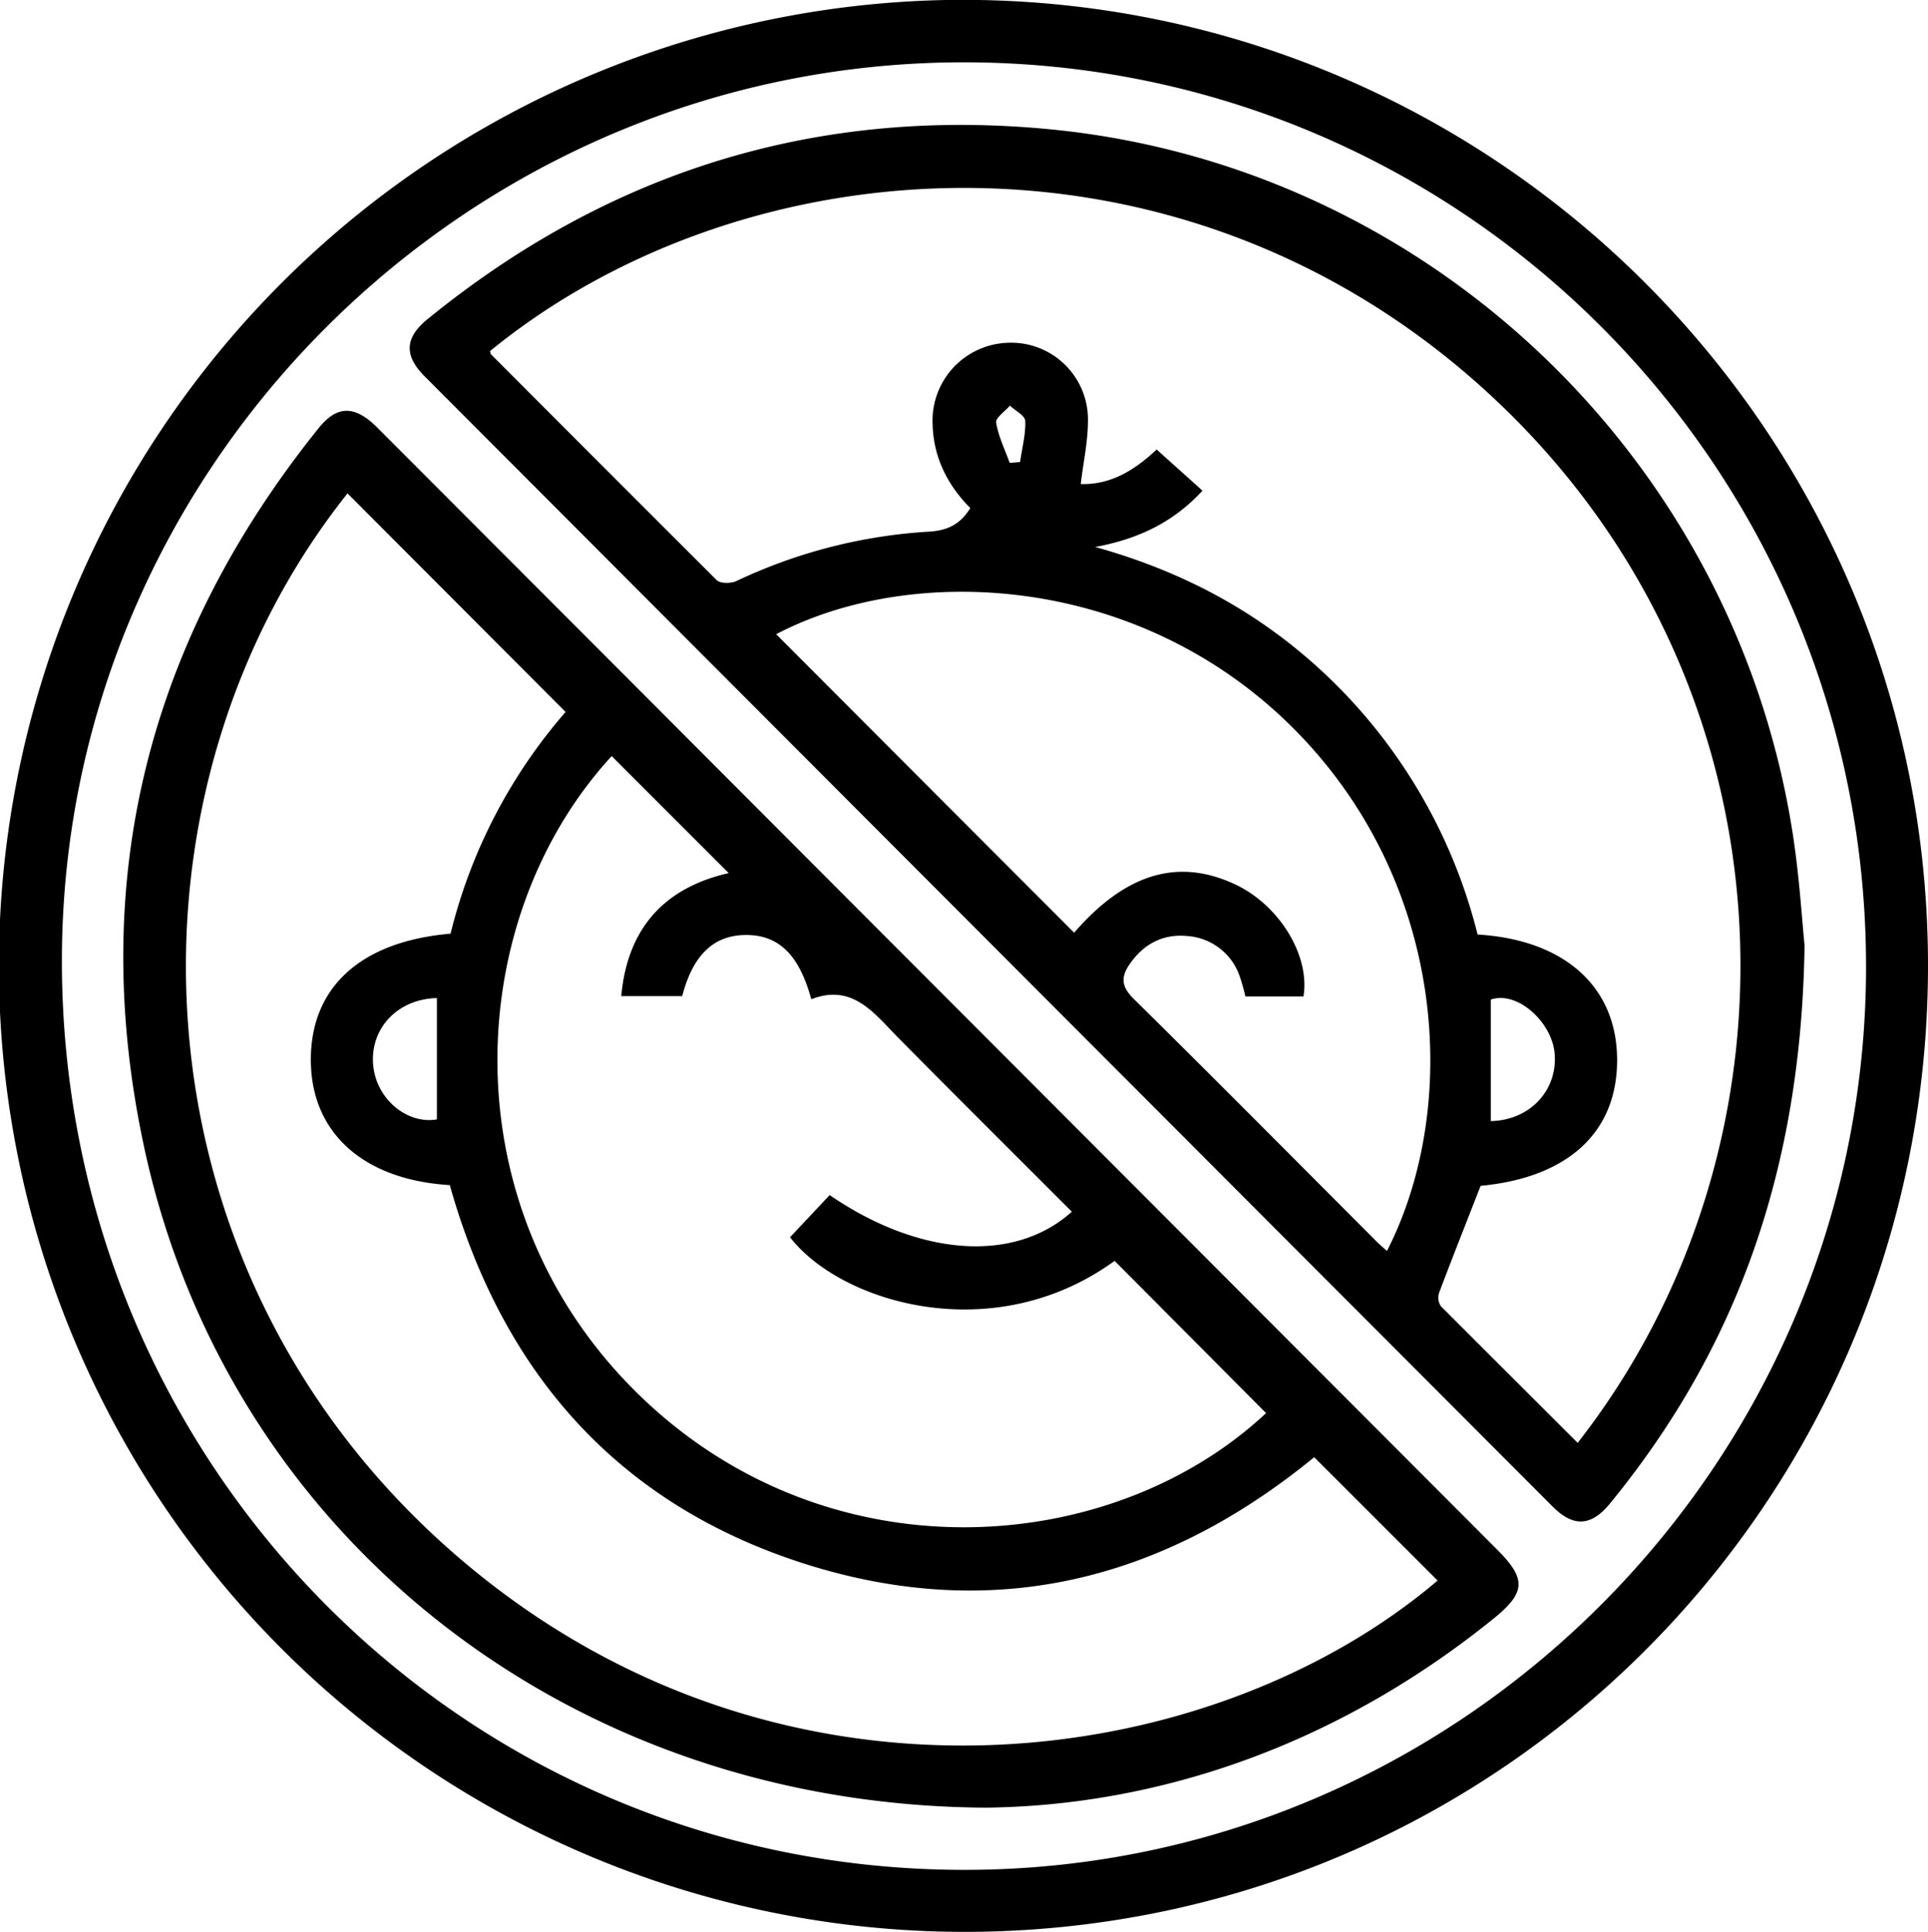 <svg xmlns="http://www.w3.org/2000/svg" viewBox="0 0 371.26 371.98"><g id="Capa_2" data-name="Capa 2"><g id="Capa_1-2" data-name="Capa 1"><path d="M182.1,0C285-1.75,369.42,80.32,371.23,182.53c1.82,103-79.31,187.33-181.74,189.41A186,186,0,0,1,182.1,0Zm3.69,12C90.34,11.9,12,89.79,11.92,184.89c-.09,96.95,77.18,175,173.5,175.15,95.52.19,173.8-78,173.91-173.69C359.44,90.17,281.72,12.1,185.79,12Z"/><path d="M189.92,348.06C109.62,347.65,44.4,295.91,28,222c-11.41-51.58.21-98.3,33.33-139.53C64.92,78,68.31,78,72.65,82.33q41.68,41.74,83.36,83.51L288.33,298.41c5.62,5.63,5.49,8.23-.75,13.27C257.75,335.79,223.58,347.65,189.92,348.06Zm63.15-67.48c-29.12,23.86-61.92,32-98,20.56s-58.3-36.86-68.46-72.95c-16.52-1-26.54-9.94-26.75-23.68-.23-14.25,9.46-23.25,26.9-24.73a102.13,102.13,0,0,1,22.15-42.69L66.92,95c-45.14,56.7-43.31,147.69,19.6,203.33,62.58,55.33,146.44,43.3,190.31,6Zm-135.28-135C89,176.9,86.25,232.5,122.8,268.33s91.27,31.57,121,3.76l-29.17-29.31c-23.31,16.92-52.68,8.12-62.5-4.55l7.63-8.12c17.3,11.86,35.6,13.14,46.64,3.2-11.13-11.13-22.28-22.22-33.34-33.4-4.73-4.78-8.86-10.6-16.84-7.51-2.35-8.61-6.3-12.36-12.51-12.37s-10.27,3.78-12.34,11.77H119.63c1.22-13.32,8.53-20.91,20.69-23.69Zm-33.66,46.6c-7.61.17-12.95,5.9-12.26,13,.63,6.46,6.53,11.35,12.26,10.36Z"/><path d="M347.49,182c-.61,42.79-12.83,77.4-37.47,107.5-3.6,4.39-7,4.61-11,.63Q190.37,181.29,81.76,72.45c-4-4-3.81-7.44.57-11,35.2-28.67,75.47-41,120.53-36.49,72.27,7.31,131,63.3,142.3,135.23C346.5,168.67,347,177.29,347.49,182ZM303.8,277.82c45.66-58.42,42.63-146.9-16.95-201.88C227.72,21.36,143.75,27.3,94.36,67.6c.08.23.09.52.23.67Q116.27,90,138,111.7c.69.68,2.73.67,3.78.19a100.49,100.49,0,0,1,37.06-9.52c3.64-.2,6.13-1.46,8-4.54-4.43-4.49-7.13-9.84-7.26-16.28A15,15,0,0,1,194.12,66,14.79,14.79,0,0,1,209.5,81c0,4-.89,8-1.39,12.2,6.1.21,10.82-3.09,14.62-6.65l8.82,7.93c-5.47,5.93-12.1,9.26-20.66,10.84,18.9,5.26,34.46,14.29,47.48,27.62a103.31,103.31,0,0,1,26.16,47c16.65,1,26.64,9.95,26.86,23.7.23,14.22-9.32,23.1-26.28,24.69-2.72,7-5.42,13.76-8,20.62a2.94,2.94,0,0,0,.36,2.57C286.14,260.2,294.88,268.91,303.8,277.82Zm-36.72-36.95c14.37-28.11,11.58-72.25-19.42-102-29.78-28.54-72.45-30.27-98.2-16.75q28.6,28.65,57.38,57.47c9.88-11.39,20-14.49,31.07-9.27,8.46,4,14.39,13.69,13.09,21.55H239.82a39.61,39.61,0,0,0-1.14-4,11.5,11.5,0,0,0-10.2-7.65c-4.55-.4-8.22,1.53-10.88,5.32-1.74,2.47-1.77,4.34.66,6.74,15.56,15.34,30.93,30.86,46.37,46.32C265.39,239.41,266.23,240.1,267.08,240.87Zm20-25c7.59-.17,12.91-6,12.28-13.06-.53-6-7.16-12.08-12.28-10.35ZM194.43,89.13l2-.17c.37-2.62,1.08-5.26,1-7.86,0-1.06-1.91-2-2.95-3-.95,1.1-2.81,2.36-2.66,3.28C192.25,84,193.5,86.54,194.43,89.13Z"/></g></g></svg>